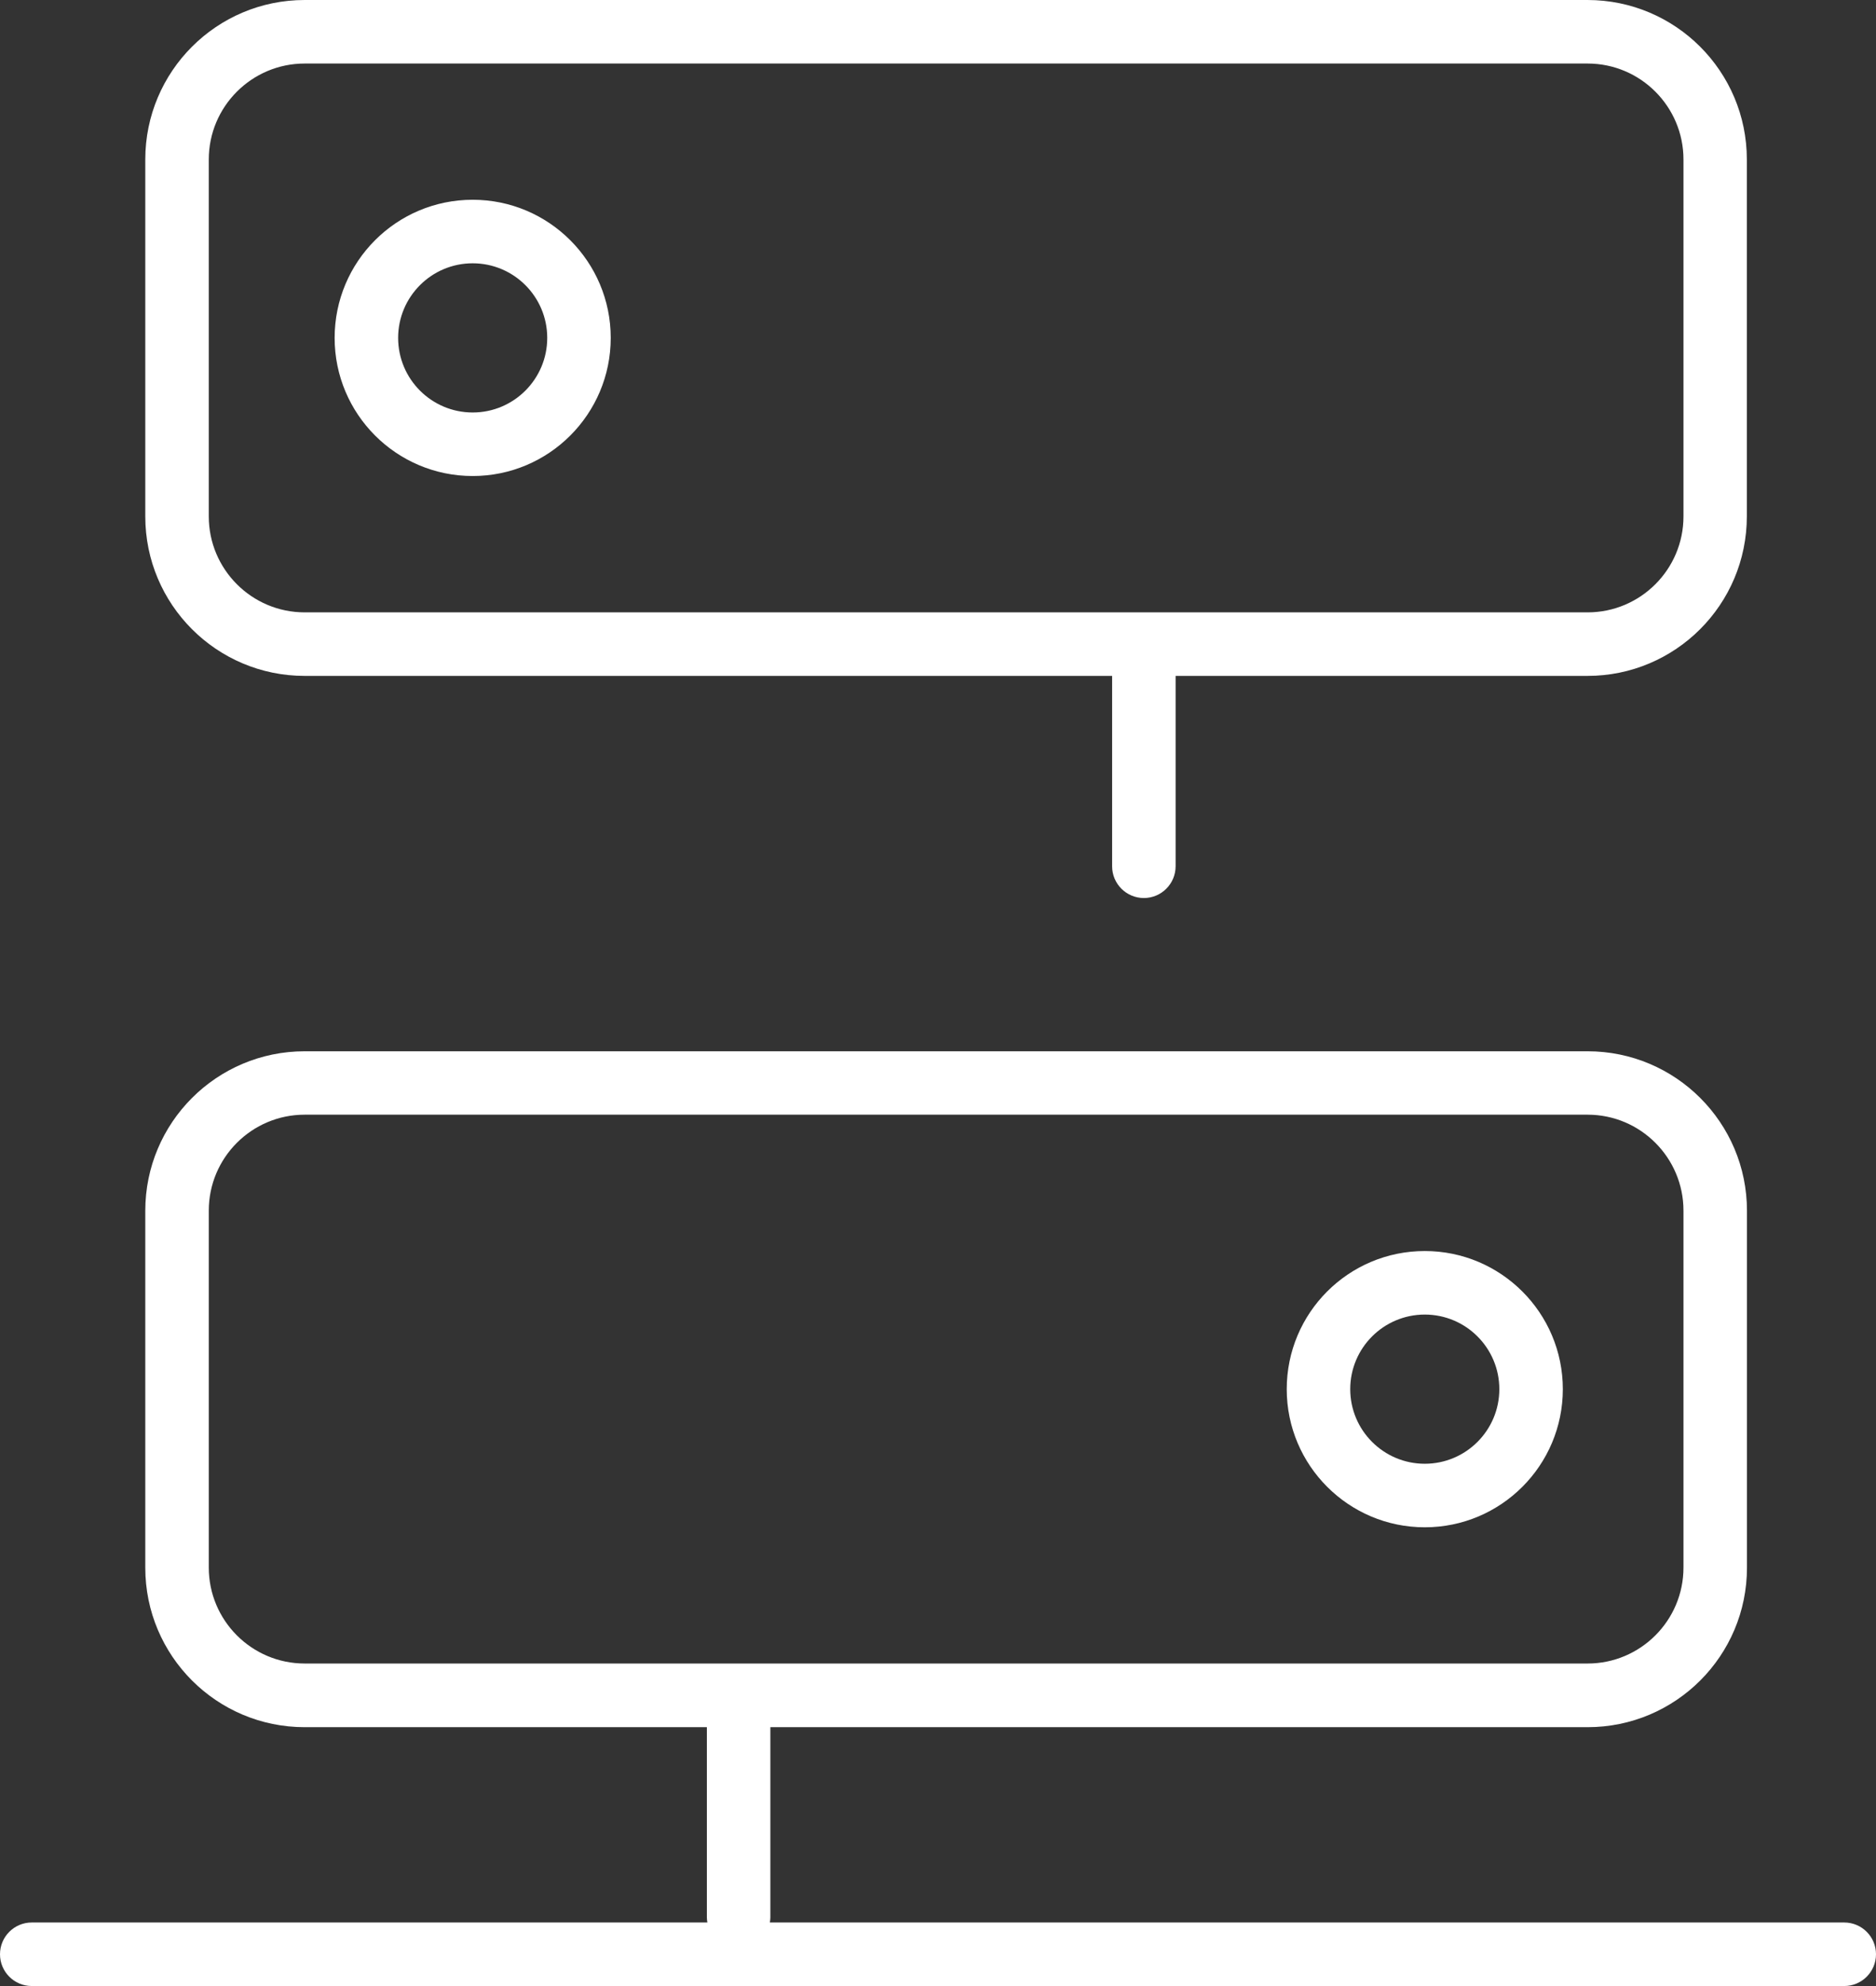 <?xml version="1.0" encoding="UTF-8"?><svg xmlns="http://www.w3.org/2000/svg" viewBox="0 0 147.72 156.29"><rect x="0" y="0" width="147.72" height="156.29" fill="#333333" stroke="none"/><defs><style>.i{fill:#fff;}</style></defs><g id="a"/><g id="b"/><g id="c"/><g id="d"/><g id="e"/><g id="f"/><g id="g"><g><path class="i" d="M125.01,0H23.99c-6.93,0-12.55,5.62-12.55,12.55v28.09c0,6.93,5.62,12.55,12.55,12.55h63.58v14.98c0,1.38,1.12,2.5,2.5,2.5s2.5-1.12,2.5-2.5v-14.98h32.43c6.93,0,12.55-5.62,12.55-12.56V12.55c0-6.93-5.62-12.55-12.55-12.55Zm7.55,40.64c0,4.17-3.39,7.55-7.55,7.55H23.99c-4.17,0-7.55-3.39-7.55-7.55V12.55c0-4.17,3.39-7.55,7.55-7.55H125.01c4.17,0,7.55,3.39,7.55,7.55v28.09Z"/><path class="i" d="M37.22,20.72c3.24,0,5.87,2.63,5.87,5.87s-2.63,5.87-5.87,5.87-5.87-2.63-5.87-5.87,2.63-5.87,5.87-5.87m0-5c-6.01,0-10.87,4.87-10.87,10.87s4.87,10.87,10.87,10.87,10.87-4.87,10.87-10.87-4.87-10.87-10.87-10.87h0Z"/><path class="i" d="M112.19,103.45c3.24,0,5.87,2.63,5.87,5.87s-2.63,5.87-5.87,5.87-5.87-2.63-5.87-5.87,2.63-5.87,5.87-5.87m0-5c-6.01,0-10.87,4.87-10.87,10.87s4.87,10.87,10.87,10.87,10.87-4.87,10.87-10.87-4.87-10.87-10.87-10.87h0Z"/><path class="i" d="M145.22,151.29H60.62c.02-.13,.04-.26,.04-.39v-14.98H125.01c6.93,0,12.55-5.62,12.55-12.55v-28.09c0-6.93-5.62-12.55-12.55-12.55H23.99c-6.93,0-12.55,5.62-12.55,12.55v28.09c0,6.93,5.62,12.55,12.55,12.55h31.67v14.98c0,.13,.02,.26,.04,.39H2.5c-1.38,0-2.5,1.12-2.5,2.5s1.12,2.5,2.5,2.5H145.22c1.38,0,2.5-1.12,2.5-2.5s-1.12-2.5-2.5-2.5ZM16.44,123.36v-28.09c0-4.17,3.39-7.55,7.55-7.55H125.01c4.17,0,7.55,3.39,7.55,7.55v28.09c0,4.17-3.39,7.55-7.55,7.55H23.99c-4.17,0-7.55-3.39-7.55-7.55Z"/></g></g><g id="h"/></svg>